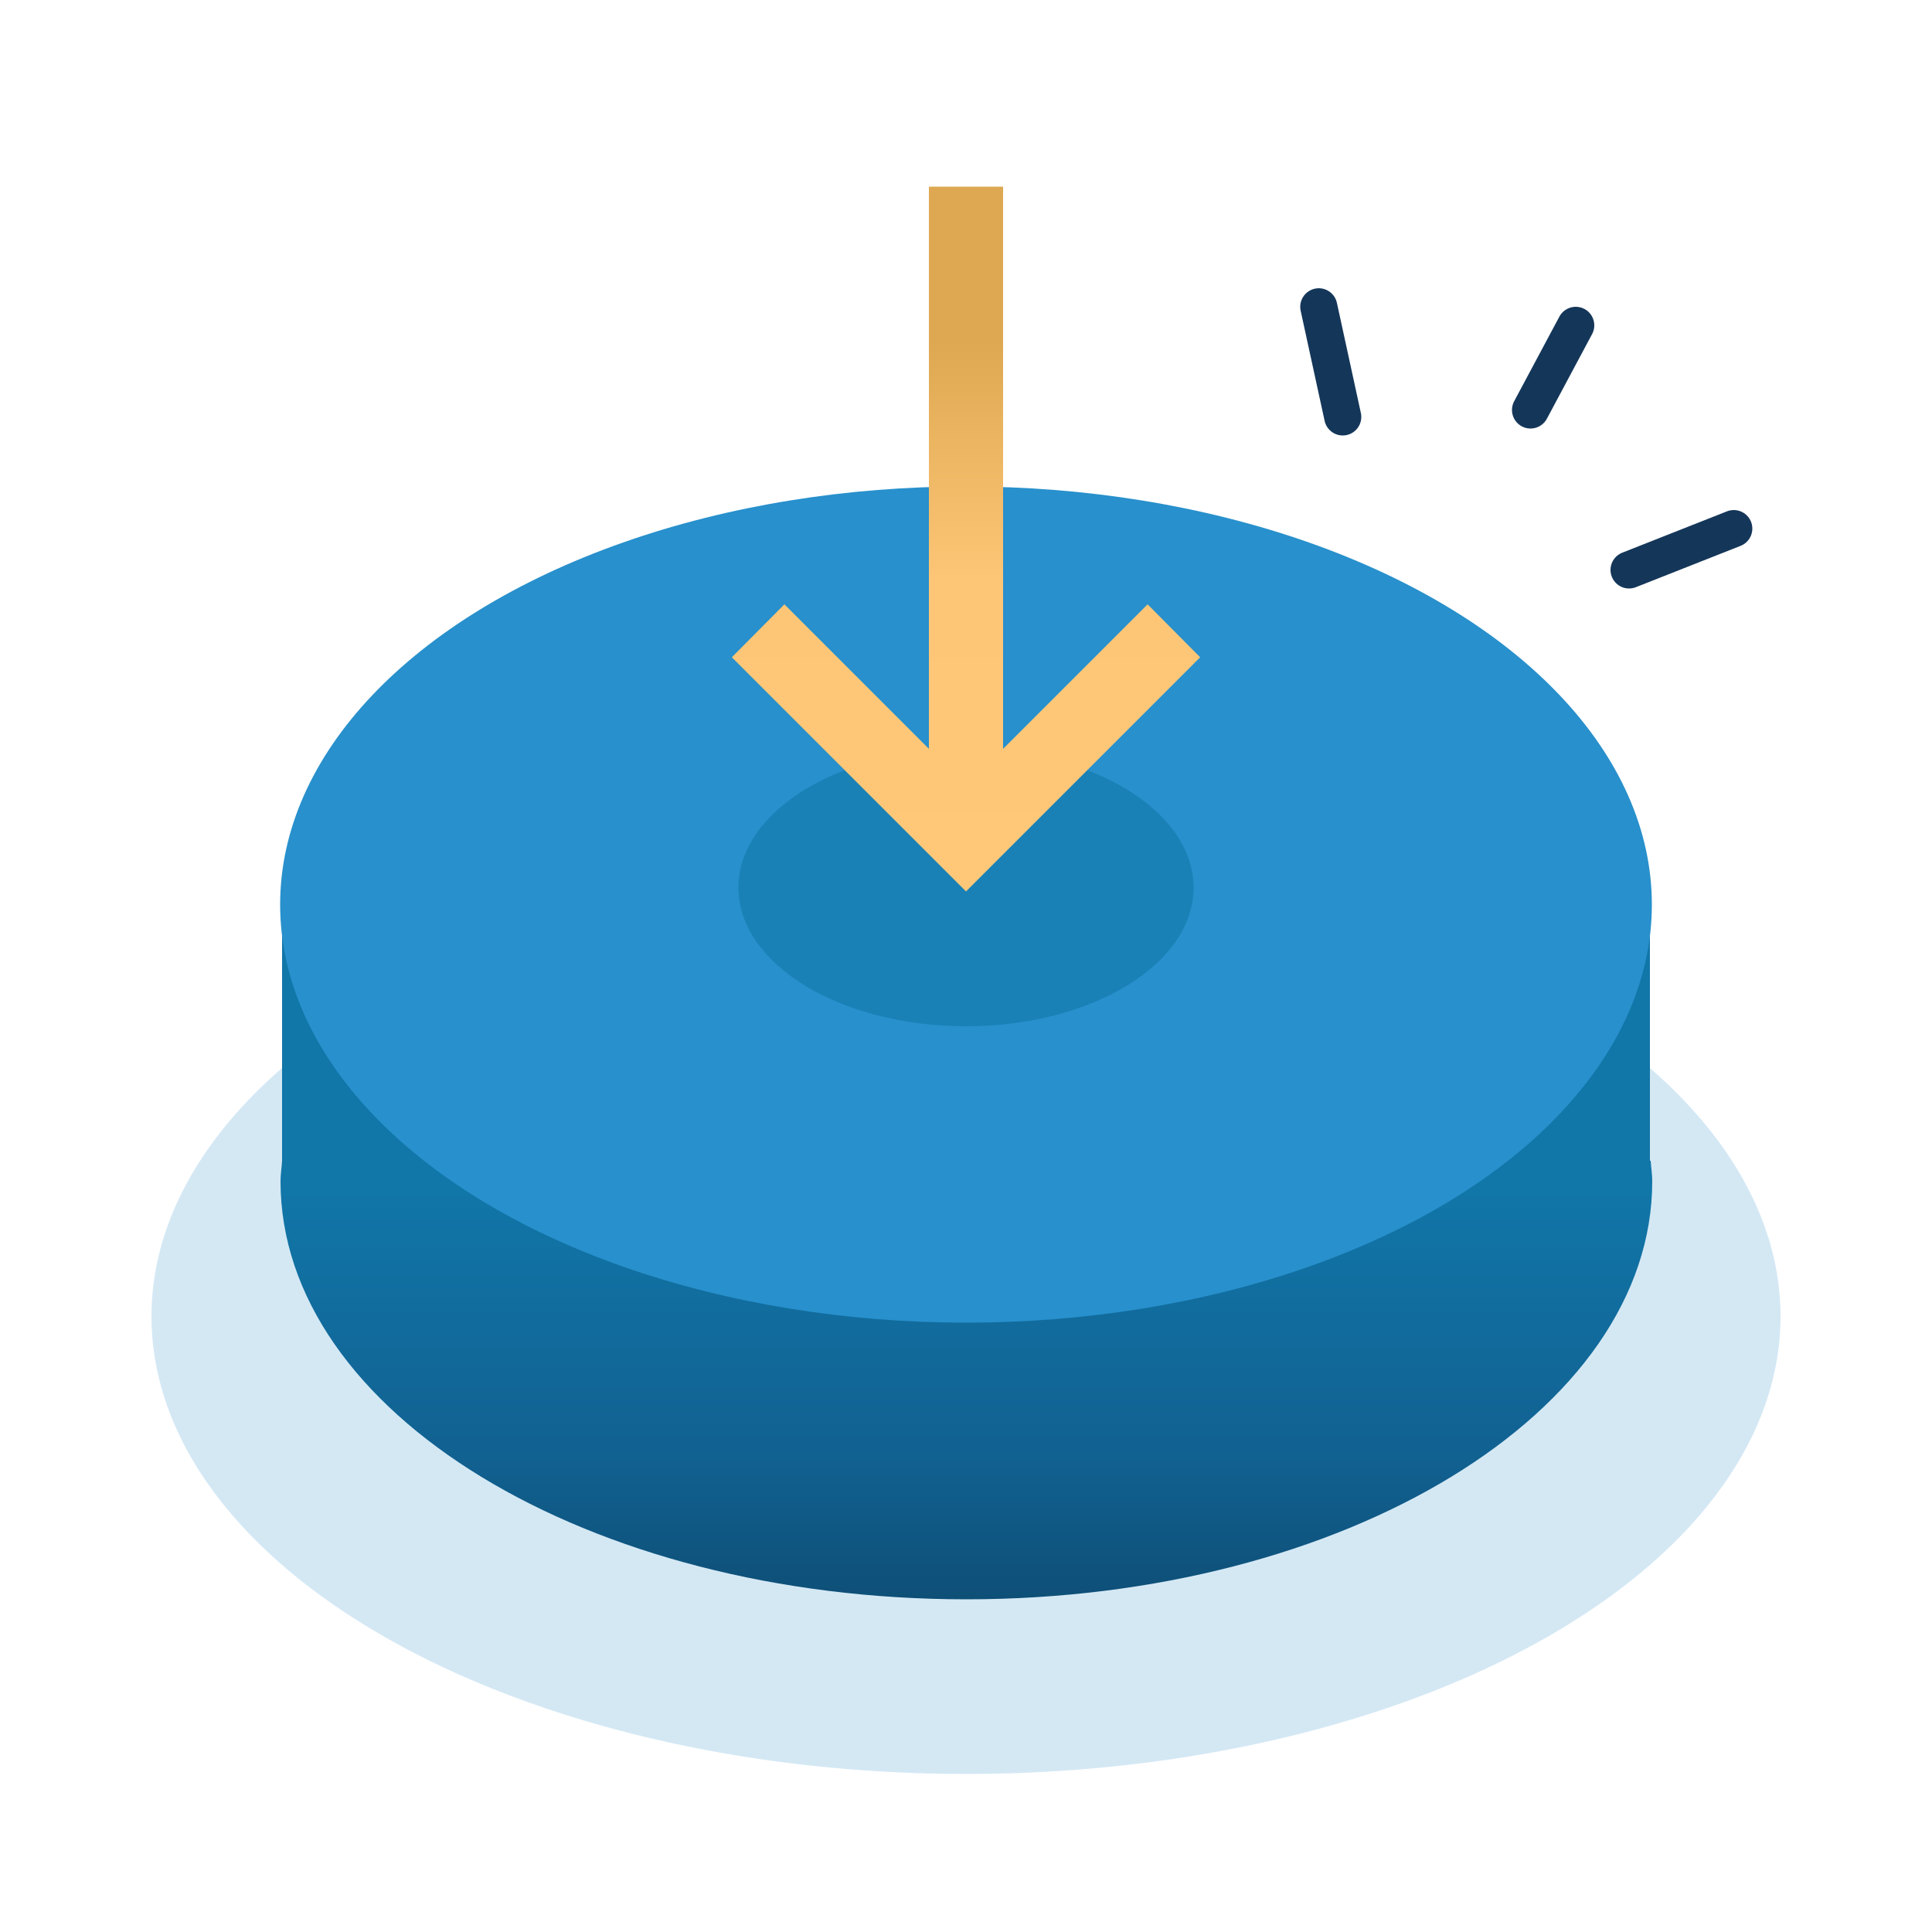 <?xml version="1.0" encoding="UTF-8"?>
<svg id="Layer_1" data-name="Layer 1" xmlns="http://www.w3.org/2000/svg" width="50" height="50" xmlns:xlink="http://www.w3.org/1999/xlink" viewBox="0 0 50 50">
  <defs>
    <style>
      .cls-1 {
        fill: #1176a8;
        opacity: .6;
      }

      .cls-2, .cls-3 {
        fill: #2890cc;
      }

      .cls-3 {
        opacity: .2;
      }

      .cls-4 {
        fill: url(#linear-gradient-2);
      }

      .cls-5 {
        fill: none;
        stroke: #143659;
        stroke-linecap: round;
        stroke-linejoin: round;
        stroke-width: .96px;
      }

      .cls-6 {
        fill: url(#linear-gradient);
      }
    </style>
    <linearGradient id="linear-gradient" x1="25" y1="41.39" x2="25" y2="19.74" gradientUnits="userSpaceOnUse">
      <stop offset="0" stop-color="#0e4f77"/>
      <stop offset=".17" stop-color="#116191"/>
      <stop offset=".49" stop-color="#1176a8"/>
    </linearGradient>
    <linearGradient id="linear-gradient-2" x1="25" y1="23.07" x2="25" y2="4.83" gradientUnits="userSpaceOnUse">
      <stop offset="0" stop-color="#ffc878"/>
      <stop offset=".44" stop-color="#fdc676"/>
      <stop offset=".78" stop-color="#dea852"/>
    </linearGradient>
  </defs>
  <ellipse class="cls-3" cx="25" cy="34.07" rx="21.08" ry="11.84"/>
  <path class="cls-6" d="M42.7,30.04v-7.26h-5.4c-3.19-1.87-7.52-3.03-12.3-3.03s-9.11,1.16-12.3,3.03h-5.4v7.26c-.01.18-.04.35-.04.53,0,5.98,7.95,10.82,17.75,10.82s17.75-4.85,17.75-10.82c0-.18-.03-.35-.04-.53Z"/>
  <ellipse class="cls-2" cx="25" cy="23.41" rx="17.75" ry="10.82"/>
  <ellipse class="cls-1" cx="25" cy="22.97" rx="5.89" ry="3.59"/>
  <polygon class="cls-4" points="29.7 15.64 25.96 19.38 25.96 4.83 24.04 4.83 24.04 19.38 20.3 15.64 18.94 17.01 25 23.07 31.06 17.01 29.7 15.64"/>
  <g>
    <line class="cls-5" x1="39.61" y1="10.61" x2="40.78" y2="8.42"/>
    <g>
      <line class="cls-5" x1="42.16" y1="14.75" x2="44.87" y2="13.68"/>
      <line class="cls-5" x1="34.75" y1="10.79" x2="34.13" y2="7.94"/>
    </g>
  </g>
</svg>